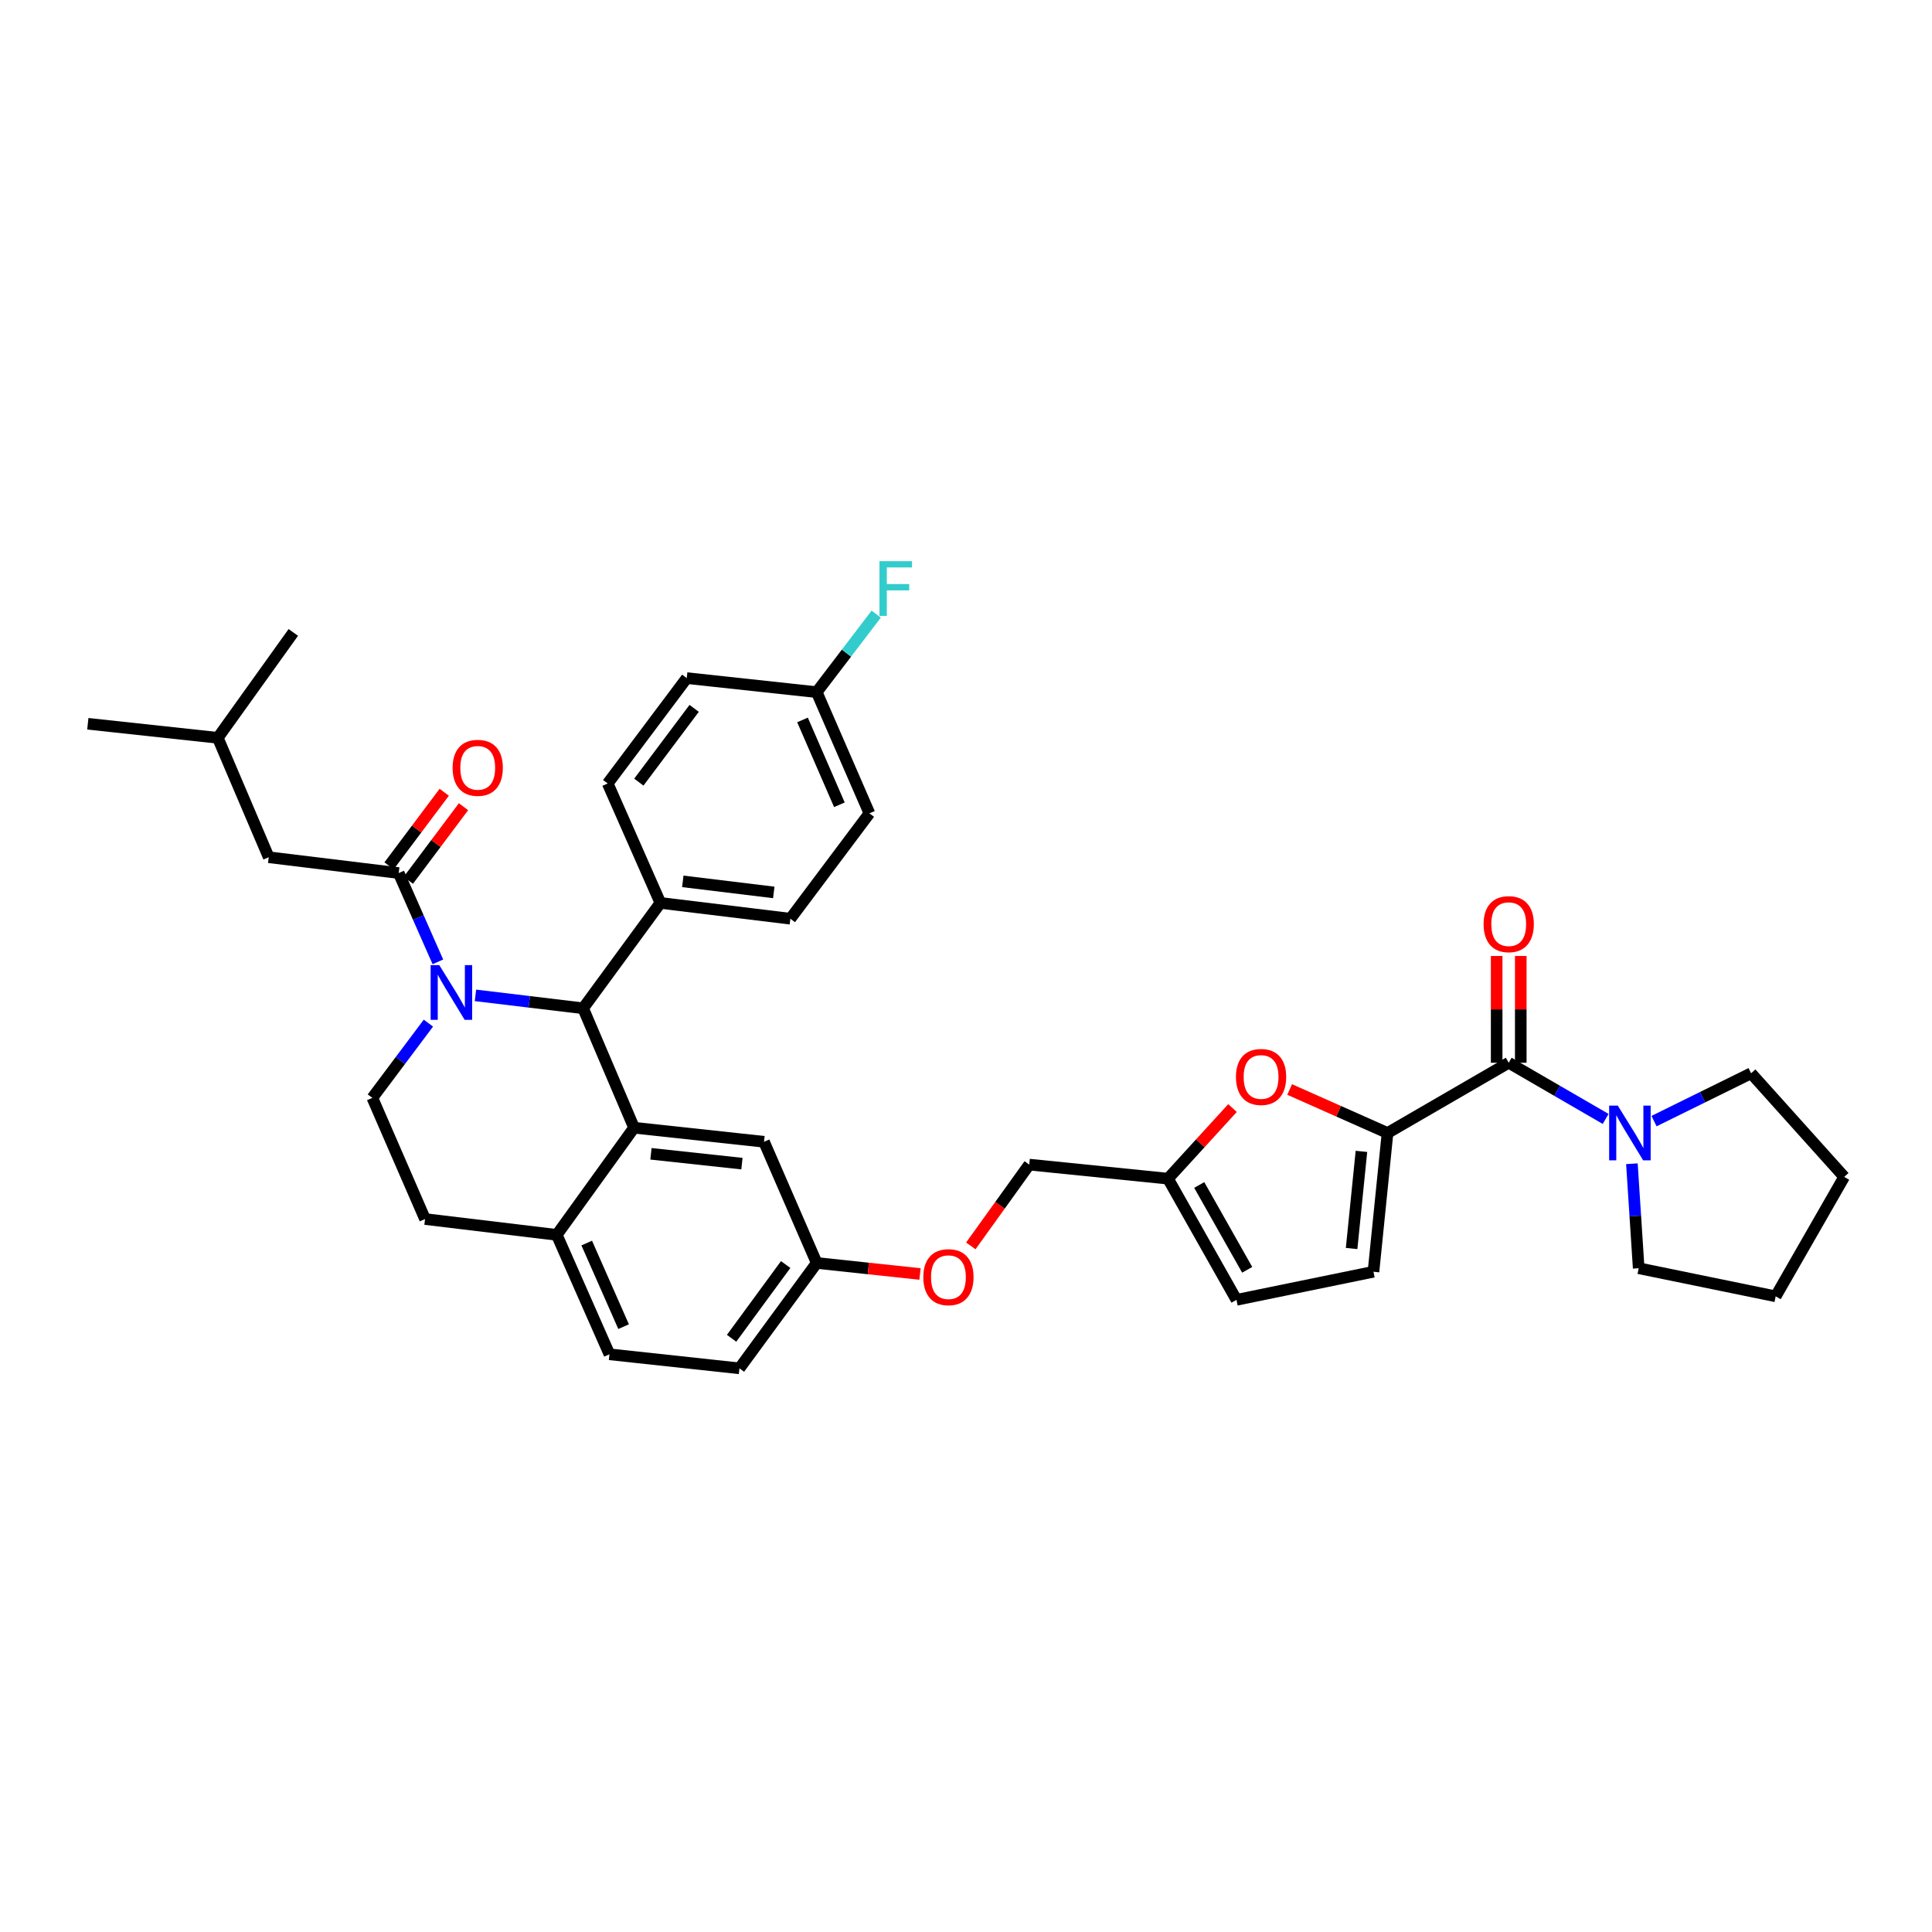 <?xml version='1.0' encoding='iso-8859-1'?>
<svg version='1.1' baseProfile='full'
              xmlns='http://www.w3.org/2000/svg'
                      xmlns:rdkit='http://www.rdkit.org/xml'
                      xmlns:xlink='http://www.w3.org/1999/xlink'
                  xml:space='preserve'
width='1000px' height='1000px' viewBox='0 0 1000 1000'>
<!-- END OF HEADER -->
<rect style='opacity:1.0;fill:#FFFFFF;stroke:none' width='1000' height='1000' x='0' y='0'> </rect>
<path class='bond-0' d='M 906.364,555.525 L 881.244,567.903' style='fill:none;fill-rule:evenodd;stroke:#000000;stroke-width:6px;stroke-linecap:butt;stroke-linejoin:miter;stroke-opacity:1' />
<path class='bond-0' d='M 881.244,567.903 L 856.125,580.282' style='fill:none;fill-rule:evenodd;stroke:#0000FF;stroke-width:6px;stroke-linecap:butt;stroke-linejoin:miter;stroke-opacity:1' />
<path class='bond-1' d='M 906.364,555.525 L 954.545,609.161' style='fill:none;fill-rule:evenodd;stroke:#000000;stroke-width:6px;stroke-linecap:butt;stroke-linejoin:miter;stroke-opacity:1' />
<path class='bond-2' d='M 780.908,550.071 L 805.996,564.615' style='fill:none;fill-rule:evenodd;stroke:#000000;stroke-width:6px;stroke-linecap:butt;stroke-linejoin:miter;stroke-opacity:1' />
<path class='bond-2' d='M 805.996,564.615 L 831.084,579.158' style='fill:none;fill-rule:evenodd;stroke:#0000FF;stroke-width:6px;stroke-linecap:butt;stroke-linejoin:miter;stroke-opacity:1' />
<path class='bond-3' d='M 787.146,550.071 L 787.146,522.442' style='fill:none;fill-rule:evenodd;stroke:#000000;stroke-width:6px;stroke-linecap:butt;stroke-linejoin:miter;stroke-opacity:1' />
<path class='bond-3' d='M 787.146,522.442 L 787.146,494.812' style='fill:none;fill-rule:evenodd;stroke:#FF0000;stroke-width:6px;stroke-linecap:butt;stroke-linejoin:miter;stroke-opacity:1' />
<path class='bond-3' d='M 774.671,550.071 L 774.671,522.442' style='fill:none;fill-rule:evenodd;stroke:#000000;stroke-width:6px;stroke-linecap:butt;stroke-linejoin:miter;stroke-opacity:1' />
<path class='bond-3' d='M 774.671,522.442 L 774.671,494.812' style='fill:none;fill-rule:evenodd;stroke:#FF0000;stroke-width:6px;stroke-linecap:butt;stroke-linejoin:miter;stroke-opacity:1' />
<path class='bond-4' d='M 780.908,550.071 L 718.18,586.435' style='fill:none;fill-rule:evenodd;stroke:#000000;stroke-width:6px;stroke-linecap:butt;stroke-linejoin:miter;stroke-opacity:1' />
<path class='bond-5' d='M 844.67,602.349 L 846.426,629.391' style='fill:none;fill-rule:evenodd;stroke:#0000FF;stroke-width:6px;stroke-linecap:butt;stroke-linejoin:miter;stroke-opacity:1' />
<path class='bond-5' d='M 846.426,629.391 L 848.183,656.434' style='fill:none;fill-rule:evenodd;stroke:#000000;stroke-width:6px;stroke-linecap:butt;stroke-linejoin:miter;stroke-opacity:1' />
<path class='bond-6' d='M 848.183,656.434 L 919.089,670.981' style='fill:none;fill-rule:evenodd;stroke:#000000;stroke-width:6px;stroke-linecap:butt;stroke-linejoin:miter;stroke-opacity:1' />
<path class='bond-7' d='M 382.729,708.253 L 422.725,653.71' style='fill:none;fill-rule:evenodd;stroke:#000000;stroke-width:6px;stroke-linecap:butt;stroke-linejoin:miter;stroke-opacity:1' />
<path class='bond-7' d='M 378.668,692.695 L 406.665,654.515' style='fill:none;fill-rule:evenodd;stroke:#000000;stroke-width:6px;stroke-linecap:butt;stroke-linejoin:miter;stroke-opacity:1' />
<path class='bond-8' d='M 382.729,708.253 L 315.454,700.983' style='fill:none;fill-rule:evenodd;stroke:#000000;stroke-width:6px;stroke-linecap:butt;stroke-linejoin:miter;stroke-opacity:1' />
<path class='bond-9' d='M 422.725,653.71 L 395.453,590.982' style='fill:none;fill-rule:evenodd;stroke:#000000;stroke-width:6px;stroke-linecap:butt;stroke-linejoin:miter;stroke-opacity:1' />
<path class='bond-10' d='M 422.725,653.71 L 449.459,656.561' style='fill:none;fill-rule:evenodd;stroke:#000000;stroke-width:6px;stroke-linecap:butt;stroke-linejoin:miter;stroke-opacity:1' />
<path class='bond-10' d='M 449.459,656.561 L 476.193,659.411' style='fill:none;fill-rule:evenodd;stroke:#FF0000;stroke-width:6px;stroke-linecap:butt;stroke-linejoin:miter;stroke-opacity:1' />
<path class='bond-11' d='M 395.453,590.982 L 328.185,583.712' style='fill:none;fill-rule:evenodd;stroke:#000000;stroke-width:6px;stroke-linecap:butt;stroke-linejoin:miter;stroke-opacity:1' />
<path class='bond-11' d='M 384.022,602.294 L 336.935,597.205' style='fill:none;fill-rule:evenodd;stroke:#000000;stroke-width:6px;stroke-linecap:butt;stroke-linejoin:miter;stroke-opacity:1' />
<path class='bond-12' d='M 315.454,700.983 L 288.182,639.163' style='fill:none;fill-rule:evenodd;stroke:#000000;stroke-width:6px;stroke-linecap:butt;stroke-linejoin:miter;stroke-opacity:1' />
<path class='bond-12' d='M 322.777,686.675 L 303.687,643.401' style='fill:none;fill-rule:evenodd;stroke:#000000;stroke-width:6px;stroke-linecap:butt;stroke-linejoin:miter;stroke-opacity:1' />
<path class='bond-13' d='M 288.182,639.163 L 328.185,583.712' style='fill:none;fill-rule:evenodd;stroke:#000000;stroke-width:6px;stroke-linecap:butt;stroke-linejoin:miter;stroke-opacity:1' />
<path class='bond-14' d='M 288.182,639.163 L 220,630.978' style='fill:none;fill-rule:evenodd;stroke:#000000;stroke-width:6px;stroke-linecap:butt;stroke-linejoin:miter;stroke-opacity:1' />
<path class='bond-15' d='M 328.185,583.712 L 301.822,521.891' style='fill:none;fill-rule:evenodd;stroke:#000000;stroke-width:6px;stroke-linecap:butt;stroke-linejoin:miter;stroke-opacity:1' />
<path class='bond-16' d='M 301.822,521.891 L 341.818,467.348' style='fill:none;fill-rule:evenodd;stroke:#000000;stroke-width:6px;stroke-linecap:butt;stroke-linejoin:miter;stroke-opacity:1' />
<path class='bond-17' d='M 301.822,521.891 L 273.959,518.547' style='fill:none;fill-rule:evenodd;stroke:#000000;stroke-width:6px;stroke-linecap:butt;stroke-linejoin:miter;stroke-opacity:1' />
<path class='bond-17' d='M 273.959,518.547 L 246.096,515.202' style='fill:none;fill-rule:evenodd;stroke:#0000FF;stroke-width:6px;stroke-linecap:butt;stroke-linejoin:miter;stroke-opacity:1' />
<path class='bond-18' d='M 221.741,529.571 L 207.235,548.914' style='fill:none;fill-rule:evenodd;stroke:#0000FF;stroke-width:6px;stroke-linecap:butt;stroke-linejoin:miter;stroke-opacity:1' />
<path class='bond-18' d='M 207.235,548.914 L 192.728,568.257' style='fill:none;fill-rule:evenodd;stroke:#000000;stroke-width:6px;stroke-linecap:butt;stroke-linejoin:miter;stroke-opacity:1' />
<path class='bond-19' d='M 226.647,497.857 L 216.507,474.875' style='fill:none;fill-rule:evenodd;stroke:#0000FF;stroke-width:6px;stroke-linecap:butt;stroke-linejoin:miter;stroke-opacity:1' />
<path class='bond-19' d='M 216.507,474.875 L 206.367,451.893' style='fill:none;fill-rule:evenodd;stroke:#000000;stroke-width:6px;stroke-linecap:butt;stroke-linejoin:miter;stroke-opacity:1' />
<path class='bond-20' d='M 192.728,568.257 L 220,630.978' style='fill:none;fill-rule:evenodd;stroke:#000000;stroke-width:6px;stroke-linecap:butt;stroke-linejoin:miter;stroke-opacity:1' />
<path class='bond-21' d='M 718.18,586.435 L 692.849,575.178' style='fill:none;fill-rule:evenodd;stroke:#000000;stroke-width:6px;stroke-linecap:butt;stroke-linejoin:miter;stroke-opacity:1' />
<path class='bond-21' d='M 692.849,575.178 L 667.519,563.921' style='fill:none;fill-rule:evenodd;stroke:#FF0000;stroke-width:6px;stroke-linecap:butt;stroke-linejoin:miter;stroke-opacity:1' />
<path class='bond-22' d='M 718.18,586.435 L 710.91,658.256' style='fill:none;fill-rule:evenodd;stroke:#000000;stroke-width:6px;stroke-linecap:butt;stroke-linejoin:miter;stroke-opacity:1' />
<path class='bond-22' d='M 704.678,595.952 L 699.589,646.227' style='fill:none;fill-rule:evenodd;stroke:#000000;stroke-width:6px;stroke-linecap:butt;stroke-linejoin:miter;stroke-opacity:1' />
<path class='bond-23' d='M 502.487,644.869 L 517.607,623.834' style='fill:none;fill-rule:evenodd;stroke:#FF0000;stroke-width:6px;stroke-linecap:butt;stroke-linejoin:miter;stroke-opacity:1' />
<path class='bond-23' d='M 517.607,623.834 L 532.726,602.798' style='fill:none;fill-rule:evenodd;stroke:#000000;stroke-width:6px;stroke-linecap:butt;stroke-linejoin:miter;stroke-opacity:1' />
<path class='bond-24' d='M 139.093,443.708 L 112.729,381.895' style='fill:none;fill-rule:evenodd;stroke:#000000;stroke-width:6px;stroke-linecap:butt;stroke-linejoin:miter;stroke-opacity:1' />
<path class='bond-25' d='M 139.093,443.708 L 206.367,451.893' style='fill:none;fill-rule:evenodd;stroke:#000000;stroke-width:6px;stroke-linecap:butt;stroke-linejoin:miter;stroke-opacity:1' />
<path class='bond-26' d='M 211.358,455.635 L 225.637,436.592' style='fill:none;fill-rule:evenodd;stroke:#000000;stroke-width:6px;stroke-linecap:butt;stroke-linejoin:miter;stroke-opacity:1' />
<path class='bond-26' d='M 225.637,436.592 L 239.916,417.549' style='fill:none;fill-rule:evenodd;stroke:#FF0000;stroke-width:6px;stroke-linecap:butt;stroke-linejoin:miter;stroke-opacity:1' />
<path class='bond-26' d='M 201.377,448.151 L 215.656,429.108' style='fill:none;fill-rule:evenodd;stroke:#000000;stroke-width:6px;stroke-linecap:butt;stroke-linejoin:miter;stroke-opacity:1' />
<path class='bond-26' d='M 215.656,429.108 L 229.935,410.066' style='fill:none;fill-rule:evenodd;stroke:#FF0000;stroke-width:6px;stroke-linecap:butt;stroke-linejoin:miter;stroke-opacity:1' />
<path class='bond-27' d='M 112.729,381.895 L 45.455,374.618' style='fill:none;fill-rule:evenodd;stroke:#000000;stroke-width:6px;stroke-linecap:butt;stroke-linejoin:miter;stroke-opacity:1' />
<path class='bond-28' d='M 112.729,381.895 L 151.817,327.345' style='fill:none;fill-rule:evenodd;stroke:#000000;stroke-width:6px;stroke-linecap:butt;stroke-linejoin:miter;stroke-opacity:1' />
<path class='bond-29' d='M 341.818,467.348 L 409.092,475.526' style='fill:none;fill-rule:evenodd;stroke:#000000;stroke-width:6px;stroke-linecap:butt;stroke-linejoin:miter;stroke-opacity:1' />
<path class='bond-29' d='M 353.414,456.191 L 400.506,461.916' style='fill:none;fill-rule:evenodd;stroke:#000000;stroke-width:6px;stroke-linecap:butt;stroke-linejoin:miter;stroke-opacity:1' />
<path class='bond-30' d='M 341.818,467.348 L 314.546,405.528' style='fill:none;fill-rule:evenodd;stroke:#000000;stroke-width:6px;stroke-linecap:butt;stroke-linejoin:miter;stroke-opacity:1' />
<path class='bond-31' d='M 409.092,475.526 L 450.003,420.983' style='fill:none;fill-rule:evenodd;stroke:#000000;stroke-width:6px;stroke-linecap:butt;stroke-linejoin:miter;stroke-opacity:1' />
<path class='bond-32' d='M 450.003,420.983 L 422.725,358.255' style='fill:none;fill-rule:evenodd;stroke:#000000;stroke-width:6px;stroke-linecap:butt;stroke-linejoin:miter;stroke-opacity:1' />
<path class='bond-32' d='M 434.471,416.549 L 415.376,372.639' style='fill:none;fill-rule:evenodd;stroke:#000000;stroke-width:6px;stroke-linecap:butt;stroke-linejoin:miter;stroke-opacity:1' />
<path class='bond-33' d='M 422.725,358.255 L 355.457,350.985' style='fill:none;fill-rule:evenodd;stroke:#000000;stroke-width:6px;stroke-linecap:butt;stroke-linejoin:miter;stroke-opacity:1' />
<path class='bond-34' d='M 422.725,358.255 L 438.127,338.062' style='fill:none;fill-rule:evenodd;stroke:#000000;stroke-width:6px;stroke-linecap:butt;stroke-linejoin:miter;stroke-opacity:1' />
<path class='bond-34' d='M 438.127,338.062 L 453.529,317.869' style='fill:none;fill-rule:evenodd;stroke:#33CCCC;stroke-width:6px;stroke-linecap:butt;stroke-linejoin:miter;stroke-opacity:1' />
<path class='bond-35' d='M 355.457,350.985 L 314.546,405.528' style='fill:none;fill-rule:evenodd;stroke:#000000;stroke-width:6px;stroke-linecap:butt;stroke-linejoin:miter;stroke-opacity:1' />
<path class='bond-35' d='M 359.3,366.652 L 330.662,404.832' style='fill:none;fill-rule:evenodd;stroke:#000000;stroke-width:6px;stroke-linecap:butt;stroke-linejoin:miter;stroke-opacity:1' />
<path class='bond-36' d='M 637.942,573.529 L 621.245,591.802' style='fill:none;fill-rule:evenodd;stroke:#FF0000;stroke-width:6px;stroke-linecap:butt;stroke-linejoin:miter;stroke-opacity:1' />
<path class='bond-36' d='M 621.245,591.802 L 604.547,610.075' style='fill:none;fill-rule:evenodd;stroke:#000000;stroke-width:6px;stroke-linecap:butt;stroke-linejoin:miter;stroke-opacity:1' />
<path class='bond-37' d='M 604.547,610.075 L 639.997,672.797' style='fill:none;fill-rule:evenodd;stroke:#000000;stroke-width:6px;stroke-linecap:butt;stroke-linejoin:miter;stroke-opacity:1' />
<path class='bond-37' d='M 620.725,613.345 L 645.54,657.25' style='fill:none;fill-rule:evenodd;stroke:#000000;stroke-width:6px;stroke-linecap:butt;stroke-linejoin:miter;stroke-opacity:1' />
<path class='bond-38' d='M 604.547,610.075 L 532.726,602.798' style='fill:none;fill-rule:evenodd;stroke:#000000;stroke-width:6px;stroke-linecap:butt;stroke-linejoin:miter;stroke-opacity:1' />
<path class='bond-39' d='M 639.997,672.797 L 710.91,658.256' style='fill:none;fill-rule:evenodd;stroke:#000000;stroke-width:6px;stroke-linecap:butt;stroke-linejoin:miter;stroke-opacity:1' />
<path class='bond-40' d='M 954.545,609.161 L 919.089,670.981' style='fill:none;fill-rule:evenodd;stroke:#000000;stroke-width:6px;stroke-linecap:butt;stroke-linejoin:miter;stroke-opacity:1' />
<path  class='atom-2' d='M 837.376 572.275
L 846.656 587.275
Q 847.576 588.755, 849.056 591.435
Q 850.536 594.115, 850.616 594.275
L 850.616 572.275
L 854.376 572.275
L 854.376 600.595
L 850.496 600.595
L 840.536 584.195
Q 839.376 582.275, 838.136 580.075
Q 836.936 577.875, 836.576 577.195
L 836.576 600.595
L 832.896 600.595
L 832.896 572.275
L 837.376 572.275
' fill='#0000FF'/>
<path  class='atom-3' d='M 767.908 478.337
Q 767.908 471.537, 771.268 467.737
Q 774.628 463.937, 780.908 463.937
Q 787.188 463.937, 790.548 467.737
Q 793.908 471.537, 793.908 478.337
Q 793.908 485.217, 790.508 489.137
Q 787.108 493.017, 780.908 493.017
Q 774.668 493.017, 771.268 489.137
Q 767.908 485.257, 767.908 478.337
M 780.908 489.817
Q 785.228 489.817, 787.548 486.937
Q 789.908 484.017, 789.908 478.337
Q 789.908 472.777, 787.548 469.977
Q 785.228 467.137, 780.908 467.137
Q 776.588 467.137, 774.228 469.937
Q 771.908 472.737, 771.908 478.337
Q 771.908 484.057, 774.228 486.937
Q 776.588 489.817, 780.908 489.817
' fill='#FF0000'/>
<path  class='atom-12' d='M 227.379 499.546
L 236.659 514.546
Q 237.579 516.026, 239.059 518.706
Q 240.539 521.386, 240.619 521.546
L 240.619 499.546
L 244.379 499.546
L 244.379 527.866
L 240.499 527.866
L 230.539 511.466
Q 229.379 509.546, 228.139 507.346
Q 226.939 505.146, 226.579 504.466
L 226.579 527.866
L 222.899 527.866
L 222.899 499.546
L 227.379 499.546
' fill='#0000FF'/>
<path  class='atom-16' d='M 477.907 661.06
Q 477.907 654.26, 481.267 650.46
Q 484.627 646.66, 490.907 646.66
Q 497.187 646.66, 500.547 650.46
Q 503.907 654.26, 503.907 661.06
Q 503.907 667.94, 500.507 671.86
Q 497.107 675.74, 490.907 675.74
Q 484.667 675.74, 481.267 671.86
Q 477.907 667.98, 477.907 661.06
M 490.907 672.54
Q 495.227 672.54, 497.547 669.66
Q 499.907 666.74, 499.907 661.06
Q 499.907 655.5, 497.547 652.7
Q 495.227 649.86, 490.907 649.86
Q 486.587 649.86, 484.227 652.66
Q 481.907 655.46, 481.907 661.06
Q 481.907 666.78, 484.227 669.66
Q 486.587 672.54, 490.907 672.54
' fill='#FF0000'/>
<path  class='atom-19' d='M 234.271 397.423
Q 234.271 390.623, 237.631 386.823
Q 240.991 383.023, 247.271 383.023
Q 253.551 383.023, 256.911 386.823
Q 260.271 390.623, 260.271 397.423
Q 260.271 404.303, 256.871 408.223
Q 253.471 412.103, 247.271 412.103
Q 241.031 412.103, 237.631 408.223
Q 234.271 404.343, 234.271 397.423
M 247.271 408.903
Q 251.591 408.903, 253.911 406.023
Q 256.271 403.103, 256.271 397.423
Q 256.271 391.863, 253.911 389.063
Q 251.591 386.223, 247.271 386.223
Q 242.951 386.223, 240.591 389.023
Q 238.271 391.823, 238.271 397.423
Q 238.271 403.143, 240.591 406.023
Q 242.951 408.903, 247.271 408.903
' fill='#FF0000'/>
<path  class='atom-27' d='M 455.216 290.459
L 472.056 290.459
L 472.056 293.699
L 459.016 293.699
L 459.016 302.299
L 470.616 302.299
L 470.616 305.579
L 459.016 305.579
L 459.016 318.779
L 455.216 318.779
L 455.216 290.459
' fill='#33CCCC'/>
<path  class='atom-30' d='M 639.728 557.428
Q 639.728 550.628, 643.088 546.828
Q 646.448 543.028, 652.728 543.028
Q 659.008 543.028, 662.368 546.828
Q 665.728 550.628, 665.728 557.428
Q 665.728 564.308, 662.328 568.228
Q 658.928 572.108, 652.728 572.108
Q 646.488 572.108, 643.088 568.228
Q 639.728 564.348, 639.728 557.428
M 652.728 568.908
Q 657.048 568.908, 659.368 566.028
Q 661.728 563.108, 661.728 557.428
Q 661.728 551.868, 659.368 549.068
Q 657.048 546.228, 652.728 546.228
Q 648.408 546.228, 646.048 549.028
Q 643.728 551.828, 643.728 557.428
Q 643.728 563.148, 646.048 566.028
Q 648.408 568.908, 652.728 568.908
' fill='#FF0000'/>
</svg>
